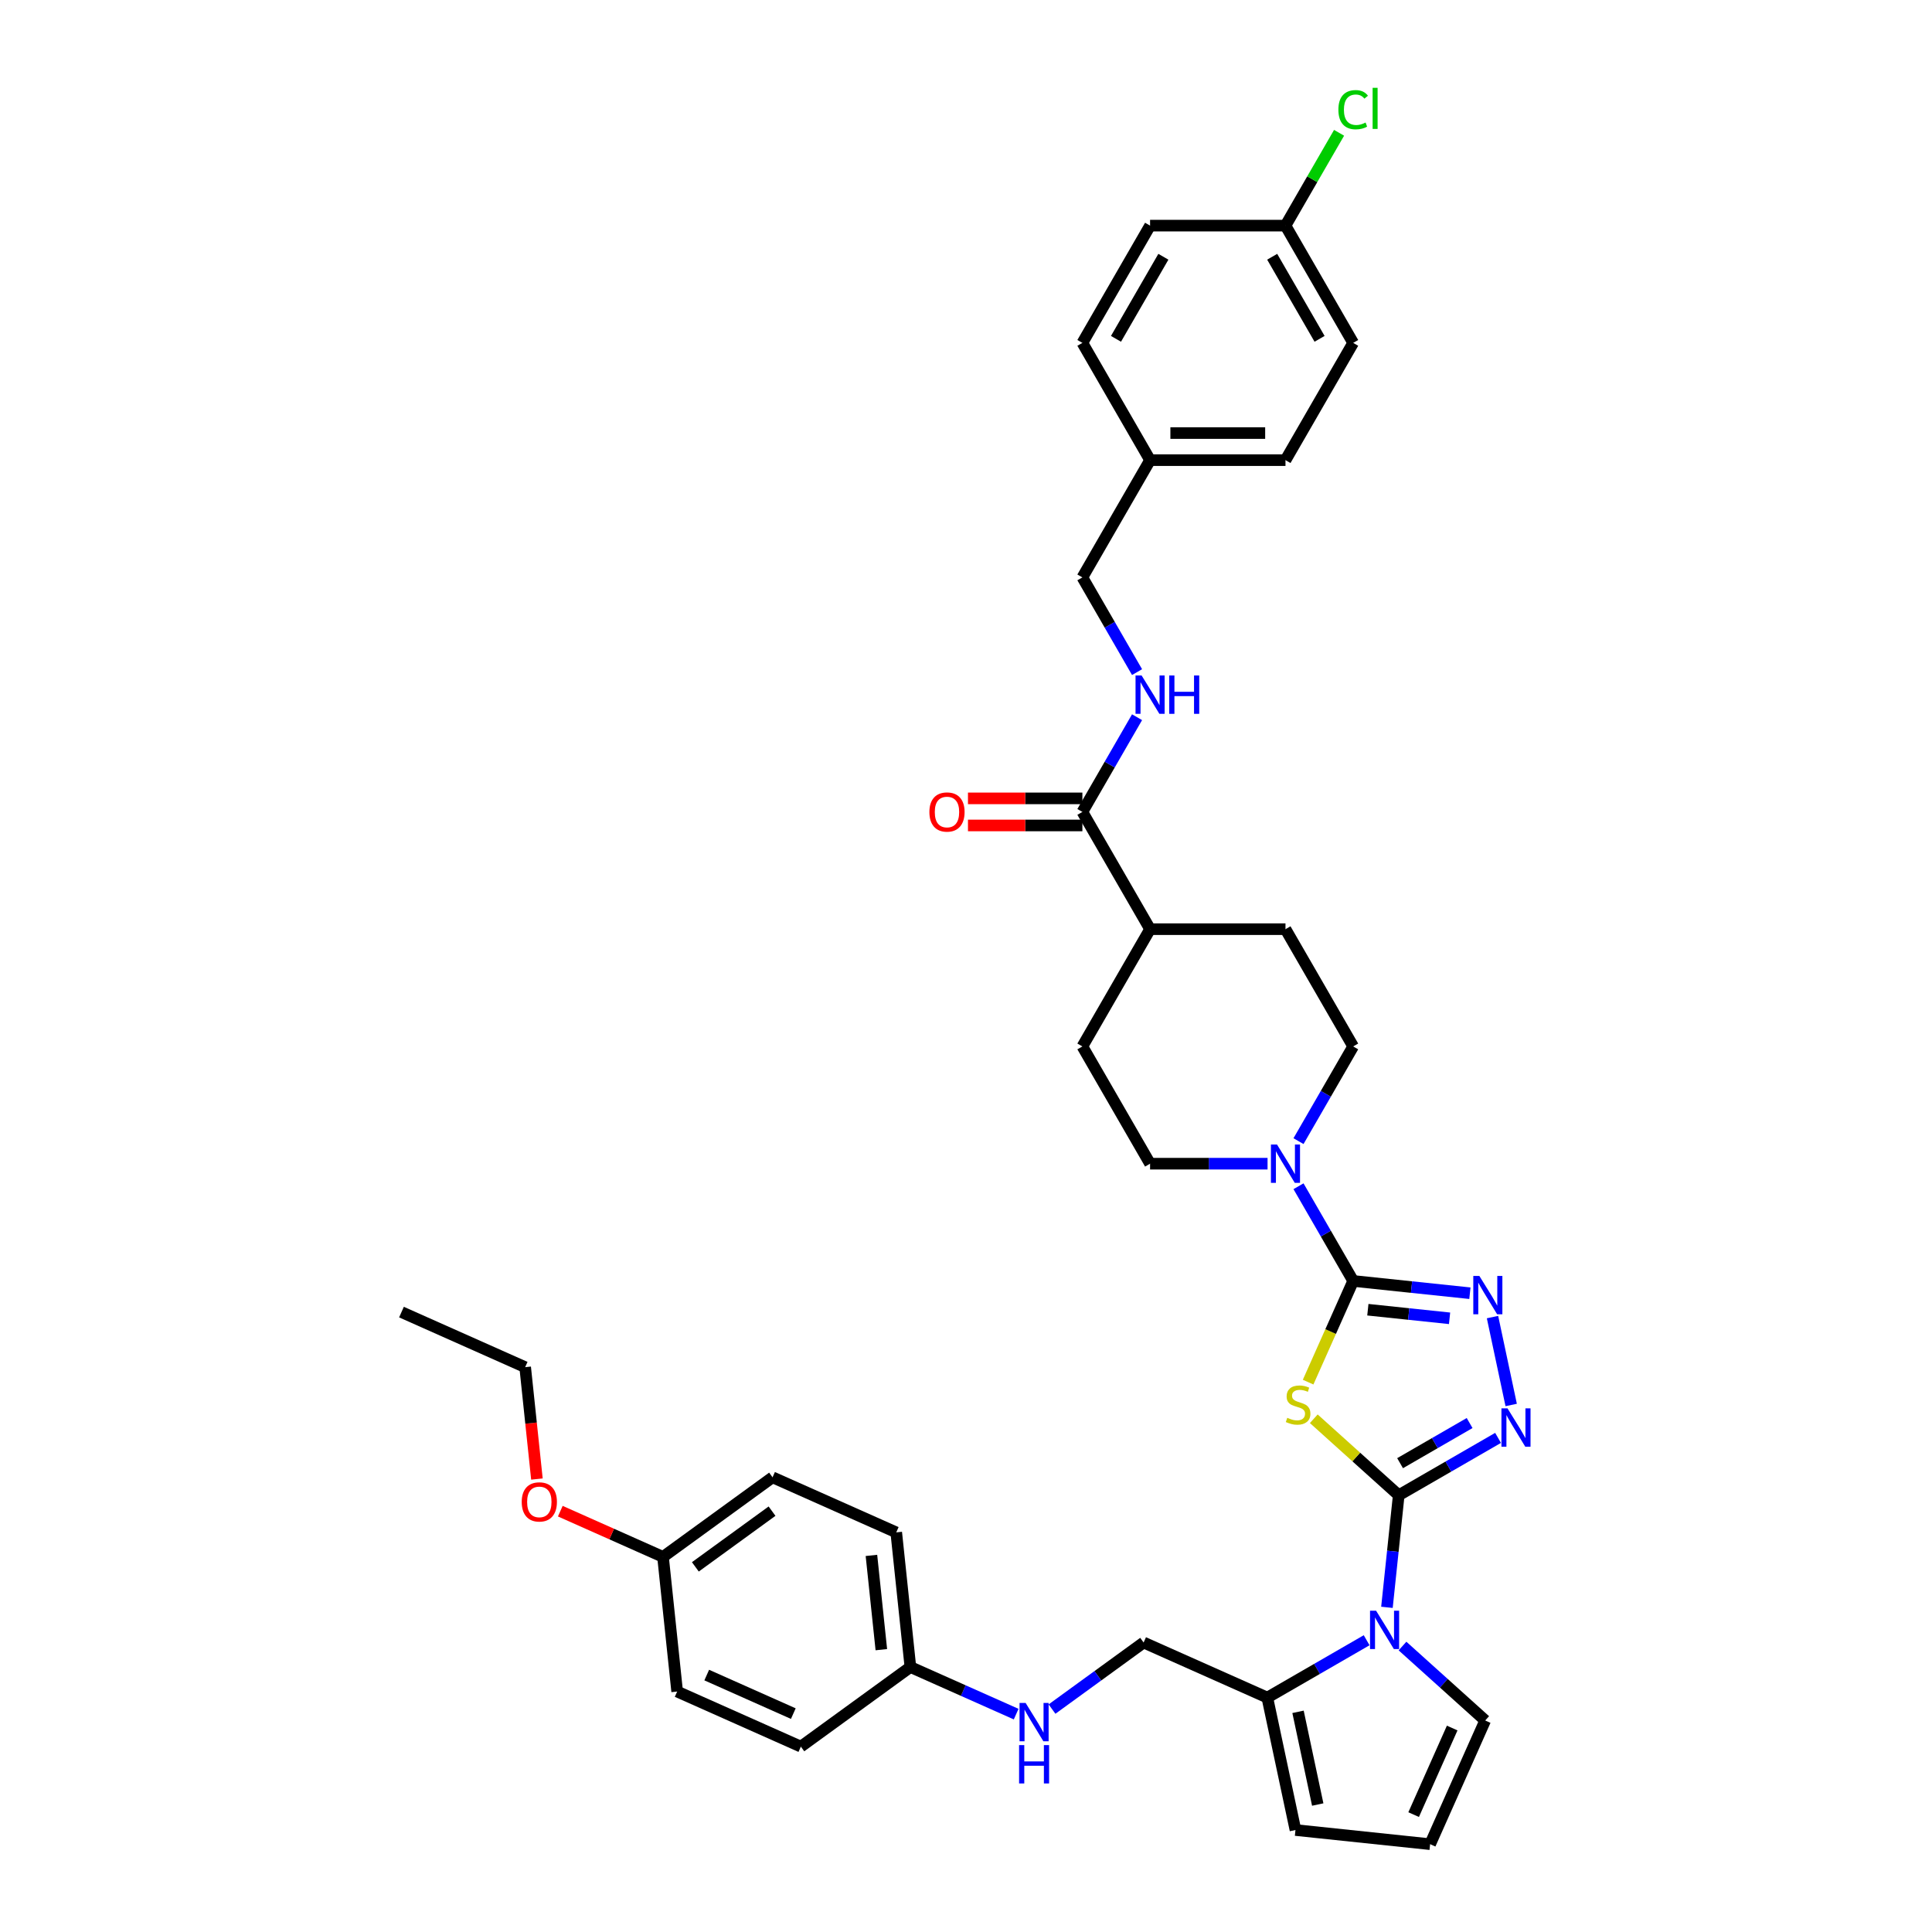 <?xml version='1.0' encoding='iso-8859-1'?>
<svg version='1.1' baseProfile='full'
              xmlns='http://www.w3.org/2000/svg'
                      xmlns:rdkit='http://www.rdkit.org/xml'
                      xmlns:xlink='http://www.w3.org/1999/xlink'
                  xml:space='preserve'
width='1000px' height='1000px' viewBox='0 0 1000 1000'>
<!-- END OF HEADER -->
<rect style='opacity:1.0;fill:#FFFFFF;stroke:none' width='1000' height='1000' x='0' y='0'> </rect>
<path class='bond-0' d='M 723.978,773.932 L 701.996,754.139' style='fill:none;fill-rule:evenodd;stroke:#000000;stroke-width:6px;stroke-linecap:butt;stroke-linejoin:miter;stroke-opacity:1' />
<path class='bond-0' d='M 701.996,754.139 L 680.013,734.345' style='fill:none;fill-rule:evenodd;stroke:#CCCC00;stroke-width:6px;stroke-linecap:butt;stroke-linejoin:miter;stroke-opacity:1' />
<path class='bond-2' d='M 723.978,773.932 L 749.685,759.09' style='fill:none;fill-rule:evenodd;stroke:#000000;stroke-width:6px;stroke-linecap:butt;stroke-linejoin:miter;stroke-opacity:1' />
<path class='bond-2' d='M 749.685,759.09 L 775.392,744.248' style='fill:none;fill-rule:evenodd;stroke:#0000FF;stroke-width:6px;stroke-linecap:butt;stroke-linejoin:miter;stroke-opacity:1' />
<path class='bond-2' d='M 724.682,757.341 L 742.677,746.952' style='fill:none;fill-rule:evenodd;stroke:#000000;stroke-width:6px;stroke-linecap:butt;stroke-linejoin:miter;stroke-opacity:1' />
<path class='bond-2' d='M 742.677,746.952 L 760.672,736.562' style='fill:none;fill-rule:evenodd;stroke:#0000FF;stroke-width:6px;stroke-linecap:butt;stroke-linejoin:miter;stroke-opacity:1' />
<path class='bond-3' d='M 723.978,773.932 L 720.929,802.943' style='fill:none;fill-rule:evenodd;stroke:#000000;stroke-width:6px;stroke-linecap:butt;stroke-linejoin:miter;stroke-opacity:1' />
<path class='bond-3' d='M 720.929,802.943 L 717.88,831.954' style='fill:none;fill-rule:evenodd;stroke:#0000FF;stroke-width:6px;stroke-linecap:butt;stroke-linejoin:miter;stroke-opacity:1' />
<path class='bond-1' d='M 677.083,715.391 L 688.743,689.203' style='fill:none;fill-rule:evenodd;stroke:#CCCC00;stroke-width:6px;stroke-linecap:butt;stroke-linejoin:miter;stroke-opacity:1' />
<path class='bond-1' d='M 688.743,689.203 L 700.402,663.016' style='fill:none;fill-rule:evenodd;stroke:#000000;stroke-width:6px;stroke-linecap:butt;stroke-linejoin:miter;stroke-opacity:1' />
<path class='bond-5' d='M 700.402,663.016 L 686.252,638.507' style='fill:none;fill-rule:evenodd;stroke:#000000;stroke-width:6px;stroke-linecap:butt;stroke-linejoin:miter;stroke-opacity:1' />
<path class='bond-5' d='M 686.252,638.507 L 672.103,613.999' style='fill:none;fill-rule:evenodd;stroke:#0000FF;stroke-width:6px;stroke-linecap:butt;stroke-linejoin:miter;stroke-opacity:1' />
<path class='bond-37' d='M 700.402,663.016 L 730.612,666.191' style='fill:none;fill-rule:evenodd;stroke:#000000;stroke-width:6px;stroke-linecap:butt;stroke-linejoin:miter;stroke-opacity:1' />
<path class='bond-37' d='M 730.612,666.191 L 760.821,669.366' style='fill:none;fill-rule:evenodd;stroke:#0000FF;stroke-width:6px;stroke-linecap:butt;stroke-linejoin:miter;stroke-opacity:1' />
<path class='bond-37' d='M 708,677.908 L 729.147,680.13' style='fill:none;fill-rule:evenodd;stroke:#000000;stroke-width:6px;stroke-linecap:butt;stroke-linejoin:miter;stroke-opacity:1' />
<path class='bond-37' d='M 729.147,680.13 L 750.293,682.353' style='fill:none;fill-rule:evenodd;stroke:#0000FF;stroke-width:6px;stroke-linecap:butt;stroke-linejoin:miter;stroke-opacity:1' />
<path class='bond-4' d='M 782.189,727.216 L 772.518,681.718' style='fill:none;fill-rule:evenodd;stroke:#0000FF;stroke-width:6px;stroke-linecap:butt;stroke-linejoin:miter;stroke-opacity:1' />
<path class='bond-6' d='M 707.374,848.986 L 681.667,863.828' style='fill:none;fill-rule:evenodd;stroke:#0000FF;stroke-width:6px;stroke-linecap:butt;stroke-linejoin:miter;stroke-opacity:1' />
<path class='bond-6' d='M 681.667,863.828 L 655.961,878.67' style='fill:none;fill-rule:evenodd;stroke:#000000;stroke-width:6px;stroke-linecap:butt;stroke-linejoin:miter;stroke-opacity:1' />
<path class='bond-9' d='M 725.932,851.984 L 747.332,871.253' style='fill:none;fill-rule:evenodd;stroke:#0000FF;stroke-width:6px;stroke-linecap:butt;stroke-linejoin:miter;stroke-opacity:1' />
<path class='bond-9' d='M 747.332,871.253 L 768.733,890.523' style='fill:none;fill-rule:evenodd;stroke:#000000;stroke-width:6px;stroke-linecap:butt;stroke-linejoin:miter;stroke-opacity:1' />
<path class='bond-13' d='M 672.103,590.648 L 686.252,566.139' style='fill:none;fill-rule:evenodd;stroke:#0000FF;stroke-width:6px;stroke-linecap:butt;stroke-linejoin:miter;stroke-opacity:1' />
<path class='bond-13' d='M 686.252,566.139 L 700.402,541.631' style='fill:none;fill-rule:evenodd;stroke:#000000;stroke-width:6px;stroke-linecap:butt;stroke-linejoin:miter;stroke-opacity:1' />
<path class='bond-14' d='M 656.083,602.323 L 625.682,602.323' style='fill:none;fill-rule:evenodd;stroke:#0000FF;stroke-width:6px;stroke-linecap:butt;stroke-linejoin:miter;stroke-opacity:1' />
<path class='bond-14' d='M 625.682,602.323 L 595.28,602.323' style='fill:none;fill-rule:evenodd;stroke:#000000;stroke-width:6px;stroke-linecap:butt;stroke-linejoin:miter;stroke-opacity:1' />
<path class='bond-11' d='M 655.961,878.67 L 670.531,947.22' style='fill:none;fill-rule:evenodd;stroke:#000000;stroke-width:6px;stroke-linecap:butt;stroke-linejoin:miter;stroke-opacity:1' />
<path class='bond-11' d='M 671.856,886.038 L 682.056,934.023' style='fill:none;fill-rule:evenodd;stroke:#000000;stroke-width:6px;stroke-linecap:butt;stroke-linejoin:miter;stroke-opacity:1' />
<path class='bond-15' d='M 655.961,878.67 L 591.938,850.165' style='fill:none;fill-rule:evenodd;stroke:#000000;stroke-width:6px;stroke-linecap:butt;stroke-linejoin:miter;stroke-opacity:1' />
<path class='bond-7' d='M 560.24,420.247 L 595.28,480.939' style='fill:none;fill-rule:evenodd;stroke:#000000;stroke-width:6px;stroke-linecap:butt;stroke-linejoin:miter;stroke-opacity:1' />
<path class='bond-8' d='M 560.24,420.247 L 574.389,395.738' style='fill:none;fill-rule:evenodd;stroke:#000000;stroke-width:6px;stroke-linecap:butt;stroke-linejoin:miter;stroke-opacity:1' />
<path class='bond-8' d='M 574.389,395.738 L 588.539,371.23' style='fill:none;fill-rule:evenodd;stroke:#0000FF;stroke-width:6px;stroke-linecap:butt;stroke-linejoin:miter;stroke-opacity:1' />
<path class='bond-17' d='M 560.24,413.238 L 530.63,413.238' style='fill:none;fill-rule:evenodd;stroke:#000000;stroke-width:6px;stroke-linecap:butt;stroke-linejoin:miter;stroke-opacity:1' />
<path class='bond-17' d='M 530.63,413.238 L 501.021,413.238' style='fill:none;fill-rule:evenodd;stroke:#FF0000;stroke-width:6px;stroke-linecap:butt;stroke-linejoin:miter;stroke-opacity:1' />
<path class='bond-17' d='M 560.24,427.255 L 530.63,427.255' style='fill:none;fill-rule:evenodd;stroke:#000000;stroke-width:6px;stroke-linecap:butt;stroke-linejoin:miter;stroke-opacity:1' />
<path class='bond-17' d='M 530.63,427.255 L 501.021,427.255' style='fill:none;fill-rule:evenodd;stroke:#FF0000;stroke-width:6px;stroke-linecap:butt;stroke-linejoin:miter;stroke-opacity:1' />
<path class='bond-21' d='M 588.539,347.879 L 574.389,323.37' style='fill:none;fill-rule:evenodd;stroke:#0000FF;stroke-width:6px;stroke-linecap:butt;stroke-linejoin:miter;stroke-opacity:1' />
<path class='bond-21' d='M 574.389,323.37 L 560.24,298.862' style='fill:none;fill-rule:evenodd;stroke:#000000;stroke-width:6px;stroke-linecap:butt;stroke-linejoin:miter;stroke-opacity:1' />
<path class='bond-10' d='M 768.733,890.523 L 740.229,954.545' style='fill:none;fill-rule:evenodd;stroke:#000000;stroke-width:6px;stroke-linecap:butt;stroke-linejoin:miter;stroke-opacity:1' />
<path class='bond-10' d='M 751.653,894.425 L 731.7,939.241' style='fill:none;fill-rule:evenodd;stroke:#000000;stroke-width:6px;stroke-linecap:butt;stroke-linejoin:miter;stroke-opacity:1' />
<path class='bond-38' d='M 740.229,954.545 L 670.531,947.22' style='fill:none;fill-rule:evenodd;stroke:#000000;stroke-width:6px;stroke-linecap:butt;stroke-linejoin:miter;stroke-opacity:1' />
<path class='bond-12' d='M 595.28,480.939 L 560.24,541.631' style='fill:none;fill-rule:evenodd;stroke:#000000;stroke-width:6px;stroke-linecap:butt;stroke-linejoin:miter;stroke-opacity:1' />
<path class='bond-39' d='M 595.28,480.939 L 665.362,480.939' style='fill:none;fill-rule:evenodd;stroke:#000000;stroke-width:6px;stroke-linecap:butt;stroke-linejoin:miter;stroke-opacity:1' />
<path class='bond-18' d='M 700.402,541.631 L 665.362,480.939' style='fill:none;fill-rule:evenodd;stroke:#000000;stroke-width:6px;stroke-linecap:butt;stroke-linejoin:miter;stroke-opacity:1' />
<path class='bond-19' d='M 595.28,602.323 L 560.24,541.631' style='fill:none;fill-rule:evenodd;stroke:#000000;stroke-width:6px;stroke-linecap:butt;stroke-linejoin:miter;stroke-opacity:1' />
<path class='bond-16' d='M 591.938,850.165 L 568.229,867.391' style='fill:none;fill-rule:evenodd;stroke:#000000;stroke-width:6px;stroke-linecap:butt;stroke-linejoin:miter;stroke-opacity:1' />
<path class='bond-16' d='M 568.229,867.391 L 544.52,884.617' style='fill:none;fill-rule:evenodd;stroke:#0000FF;stroke-width:6px;stroke-linecap:butt;stroke-linejoin:miter;stroke-opacity:1' />
<path class='bond-20' d='M 525.962,887.227 L 498.59,875.04' style='fill:none;fill-rule:evenodd;stroke:#0000FF;stroke-width:6px;stroke-linecap:butt;stroke-linejoin:miter;stroke-opacity:1' />
<path class='bond-20' d='M 498.59,875.04 L 471.218,862.853' style='fill:none;fill-rule:evenodd;stroke:#000000;stroke-width:6px;stroke-linecap:butt;stroke-linejoin:miter;stroke-opacity:1' />
<path class='bond-26' d='M 471.218,862.853 L 414.521,904.046' style='fill:none;fill-rule:evenodd;stroke:#000000;stroke-width:6px;stroke-linecap:butt;stroke-linejoin:miter;stroke-opacity:1' />
<path class='bond-27' d='M 471.218,862.853 L 463.893,793.156' style='fill:none;fill-rule:evenodd;stroke:#000000;stroke-width:6px;stroke-linecap:butt;stroke-linejoin:miter;stroke-opacity:1' />
<path class='bond-27' d='M 456.18,853.864 L 451.052,805.076' style='fill:none;fill-rule:evenodd;stroke:#000000;stroke-width:6px;stroke-linecap:butt;stroke-linejoin:miter;stroke-opacity:1' />
<path class='bond-23' d='M 560.24,298.862 L 595.28,238.17' style='fill:none;fill-rule:evenodd;stroke:#000000;stroke-width:6px;stroke-linecap:butt;stroke-linejoin:miter;stroke-opacity:1' />
<path class='bond-22' d='M 665.362,116.785 L 700.402,177.477' style='fill:none;fill-rule:evenodd;stroke:#000000;stroke-width:6px;stroke-linecap:butt;stroke-linejoin:miter;stroke-opacity:1' />
<path class='bond-22' d='M 658.479,132.897 L 683.008,175.382' style='fill:none;fill-rule:evenodd;stroke:#000000;stroke-width:6px;stroke-linecap:butt;stroke-linejoin:miter;stroke-opacity:1' />
<path class='bond-25' d='M 665.362,116.785 L 679.232,92.76' style='fill:none;fill-rule:evenodd;stroke:#000000;stroke-width:6px;stroke-linecap:butt;stroke-linejoin:miter;stroke-opacity:1' />
<path class='bond-25' d='M 679.232,92.76 L 693.103,68.736' style='fill:none;fill-rule:evenodd;stroke:#00CC00;stroke-width:6px;stroke-linecap:butt;stroke-linejoin:miter;stroke-opacity:1' />
<path class='bond-41' d='M 665.362,116.785 L 595.28,116.785' style='fill:none;fill-rule:evenodd;stroke:#000000;stroke-width:6px;stroke-linecap:butt;stroke-linejoin:miter;stroke-opacity:1' />
<path class='bond-30' d='M 595.28,238.17 L 560.24,177.477' style='fill:none;fill-rule:evenodd;stroke:#000000;stroke-width:6px;stroke-linecap:butt;stroke-linejoin:miter;stroke-opacity:1' />
<path class='bond-31' d='M 595.28,238.17 L 665.362,238.17' style='fill:none;fill-rule:evenodd;stroke:#000000;stroke-width:6px;stroke-linecap:butt;stroke-linejoin:miter;stroke-opacity:1' />
<path class='bond-31' d='M 605.792,224.153 L 654.849,224.153' style='fill:none;fill-rule:evenodd;stroke:#000000;stroke-width:6px;stroke-linecap:butt;stroke-linejoin:miter;stroke-opacity:1' />
<path class='bond-24' d='M 343.173,805.844 L 399.87,764.651' style='fill:none;fill-rule:evenodd;stroke:#000000;stroke-width:6px;stroke-linecap:butt;stroke-linejoin:miter;stroke-opacity:1' />
<path class='bond-24' d='M 359.916,811.005 L 399.604,782.17' style='fill:none;fill-rule:evenodd;stroke:#000000;stroke-width:6px;stroke-linecap:butt;stroke-linejoin:miter;stroke-opacity:1' />
<path class='bond-34' d='M 343.173,805.844 L 316.593,794.01' style='fill:none;fill-rule:evenodd;stroke:#000000;stroke-width:6px;stroke-linecap:butt;stroke-linejoin:miter;stroke-opacity:1' />
<path class='bond-34' d='M 316.593,794.01 L 290.013,782.176' style='fill:none;fill-rule:evenodd;stroke:#FF0000;stroke-width:6px;stroke-linecap:butt;stroke-linejoin:miter;stroke-opacity:1' />
<path class='bond-40' d='M 343.173,805.844 L 350.499,875.542' style='fill:none;fill-rule:evenodd;stroke:#000000;stroke-width:6px;stroke-linecap:butt;stroke-linejoin:miter;stroke-opacity:1' />
<path class='bond-33' d='M 414.521,904.046 L 350.499,875.542' style='fill:none;fill-rule:evenodd;stroke:#000000;stroke-width:6px;stroke-linecap:butt;stroke-linejoin:miter;stroke-opacity:1' />
<path class='bond-33' d='M 410.619,886.966 L 365.803,867.013' style='fill:none;fill-rule:evenodd;stroke:#000000;stroke-width:6px;stroke-linecap:butt;stroke-linejoin:miter;stroke-opacity:1' />
<path class='bond-32' d='M 463.893,793.156 L 399.87,764.651' style='fill:none;fill-rule:evenodd;stroke:#000000;stroke-width:6px;stroke-linecap:butt;stroke-linejoin:miter;stroke-opacity:1' />
<path class='bond-28' d='M 595.28,116.785 L 560.24,177.477' style='fill:none;fill-rule:evenodd;stroke:#000000;stroke-width:6px;stroke-linecap:butt;stroke-linejoin:miter;stroke-opacity:1' />
<path class='bond-28' d='M 602.163,132.897 L 577.634,175.382' style='fill:none;fill-rule:evenodd;stroke:#000000;stroke-width:6px;stroke-linecap:butt;stroke-linejoin:miter;stroke-opacity:1' />
<path class='bond-29' d='M 700.402,177.477 L 665.362,238.17' style='fill:none;fill-rule:evenodd;stroke:#000000;stroke-width:6px;stroke-linecap:butt;stroke-linejoin:miter;stroke-opacity:1' />
<path class='bond-35' d='M 277.912,765.552 L 274.869,736.597' style='fill:none;fill-rule:evenodd;stroke:#FF0000;stroke-width:6px;stroke-linecap:butt;stroke-linejoin:miter;stroke-opacity:1' />
<path class='bond-35' d='M 274.869,736.597 L 271.825,707.642' style='fill:none;fill-rule:evenodd;stroke:#000000;stroke-width:6px;stroke-linecap:butt;stroke-linejoin:miter;stroke-opacity:1' />
<path class='bond-36' d='M 271.825,707.642 L 207.803,679.137' style='fill:none;fill-rule:evenodd;stroke:#000000;stroke-width:6px;stroke-linecap:butt;stroke-linejoin:miter;stroke-opacity:1' />
<path  class='atom-1' d='M 666.291 733.85
Q 666.515 733.934, 667.44 734.327
Q 668.366 734.719, 669.375 734.971
Q 670.412 735.196, 671.421 735.196
Q 673.299 735.196, 674.393 734.299
Q 675.486 733.374, 675.486 731.776
Q 675.486 730.682, 674.925 730.01
Q 674.393 729.337, 673.552 728.972
Q 672.711 728.608, 671.309 728.188
Q 669.543 727.655, 668.478 727.15
Q 667.44 726.646, 666.684 725.581
Q 665.955 724.515, 665.955 722.721
Q 665.955 720.226, 667.637 718.684
Q 669.347 717.143, 672.711 717.143
Q 675.009 717.143, 677.616 718.236
L 676.972 720.394
Q 674.589 719.413, 672.795 719.413
Q 670.86 719.413, 669.795 720.226
Q 668.73 721.011, 668.758 722.385
Q 668.758 723.45, 669.291 724.095
Q 669.851 724.74, 670.636 725.104
Q 671.449 725.468, 672.795 725.889
Q 674.589 726.45, 675.654 727.01
Q 676.719 727.571, 677.476 728.72
Q 678.261 729.841, 678.261 731.776
Q 678.261 734.523, 676.411 736.009
Q 674.589 737.466, 671.533 737.466
Q 669.767 737.466, 668.422 737.074
Q 667.104 736.709, 665.534 736.065
L 666.291 733.85
' fill='#CCCC00'/>
<path  class='atom-3' d='M 780.283 728.968
L 786.787 739.48
Q 787.432 740.517, 788.469 742.395
Q 789.506 744.273, 789.562 744.385
L 789.562 728.968
L 792.197 728.968
L 792.197 748.815
L 789.478 748.815
L 782.498 737.321
Q 781.685 735.976, 780.816 734.434
Q 779.975 732.892, 779.723 732.416
L 779.723 748.815
L 777.144 748.815
L 777.144 728.968
L 780.283 728.968
' fill='#0000FF'/>
<path  class='atom-4' d='M 712.266 833.706
L 718.769 844.218
Q 719.414 845.255, 720.451 847.133
Q 721.488 849.012, 721.544 849.124
L 721.544 833.706
L 724.18 833.706
L 724.18 853.553
L 721.46 853.553
L 714.48 842.059
Q 713.667 840.714, 712.798 839.172
Q 711.957 837.63, 711.705 837.154
L 711.705 853.553
L 709.126 853.553
L 709.126 833.706
L 712.266 833.706
' fill='#0000FF'/>
<path  class='atom-5' d='M 765.713 660.418
L 772.216 670.93
Q 772.861 671.967, 773.898 673.845
Q 774.935 675.723, 774.992 675.836
L 774.992 660.418
L 777.627 660.418
L 777.627 680.265
L 774.907 680.265
L 767.927 668.771
Q 767.114 667.426, 766.245 665.884
Q 765.404 664.342, 765.152 663.866
L 765.152 680.265
L 762.573 680.265
L 762.573 660.418
L 765.713 660.418
' fill='#0000FF'/>
<path  class='atom-6' d='M 660.975 592.4
L 667.478 602.912
Q 668.123 603.949, 669.16 605.827
Q 670.197 607.706, 670.253 607.818
L 670.253 592.4
L 672.888 592.4
L 672.888 612.247
L 670.169 612.247
L 663.189 600.754
Q 662.376 599.408, 661.507 597.866
Q 660.666 596.324, 660.414 595.848
L 660.414 612.247
L 657.835 612.247
L 657.835 592.4
L 660.975 592.4
' fill='#0000FF'/>
<path  class='atom-9' d='M 590.893 349.631
L 597.397 360.143
Q 598.041 361.18, 599.079 363.058
Q 600.116 364.937, 600.172 365.049
L 600.172 349.631
L 602.807 349.631
L 602.807 369.478
L 600.088 369.478
L 593.108 357.984
Q 592.295 356.639, 591.426 355.097
Q 590.585 353.555, 590.332 353.079
L 590.332 369.478
L 587.753 369.478
L 587.753 349.631
L 590.893 349.631
' fill='#0000FF'/>
<path  class='atom-9' d='M 605.19 349.631
L 607.881 349.631
L 607.881 358.069
L 618.029 358.069
L 618.029 349.631
L 620.72 349.631
L 620.72 369.478
L 618.029 369.478
L 618.029 360.311
L 607.881 360.311
L 607.881 369.478
L 605.19 369.478
L 605.19 349.631
' fill='#0000FF'/>
<path  class='atom-17' d='M 530.854 881.435
L 537.357 891.947
Q 538.002 892.984, 539.039 894.862
Q 540.077 896.74, 540.133 896.853
L 540.133 881.435
L 542.768 881.435
L 542.768 901.282
L 540.049 901.282
L 533.068 889.788
Q 532.255 888.443, 531.386 886.901
Q 530.545 885.359, 530.293 884.883
L 530.293 901.282
L 527.714 901.282
L 527.714 881.435
L 530.854 881.435
' fill='#0000FF'/>
<path  class='atom-17' d='M 527.476 903.266
L 530.167 903.266
L 530.167 911.704
L 540.315 911.704
L 540.315 903.266
L 543.006 903.266
L 543.006 923.113
L 540.315 923.113
L 540.315 913.947
L 530.167 913.947
L 530.167 923.113
L 527.476 923.113
L 527.476 903.266
' fill='#0000FF'/>
<path  class='atom-18' d='M 481.048 420.303
Q 481.048 415.537, 483.402 412.874
Q 485.757 410.211, 490.158 410.211
Q 494.559 410.211, 496.914 412.874
Q 499.269 415.537, 499.269 420.303
Q 499.269 425.124, 496.886 427.871
Q 494.503 430.591, 490.158 430.591
Q 485.785 430.591, 483.402 427.871
Q 481.048 425.152, 481.048 420.303
M 490.158 428.348
Q 493.186 428.348, 494.812 426.33
Q 496.465 424.283, 496.465 420.303
Q 496.465 416.406, 494.812 414.444
Q 493.186 412.453, 490.158 412.453
Q 487.131 412.453, 485.477 414.416
Q 483.851 416.378, 483.851 420.303
Q 483.851 424.311, 485.477 426.33
Q 487.131 428.348, 490.158 428.348
' fill='#FF0000'/>
<path  class='atom-26' d='M 692.749 56.78
Q 692.749 51.846, 695.048 49.267
Q 697.375 46.66, 701.776 46.66
Q 705.869 46.66, 708.055 49.547
L 706.205 51.061
Q 704.607 48.959, 701.776 48.959
Q 698.776 48.959, 697.179 50.977
Q 695.609 52.967, 695.609 56.78
Q 695.609 60.704, 697.235 62.723
Q 698.889 64.741, 702.084 64.741
Q 704.271 64.741, 706.822 63.423
L 707.607 65.526
Q 706.569 66.199, 705 66.591
Q 703.43 66.984, 701.692 66.984
Q 697.375 66.984, 695.048 64.349
Q 692.749 61.713, 692.749 56.78
' fill='#00CC00'/>
<path  class='atom-26' d='M 710.466 45.455
L 713.045 45.455
L 713.045 66.731
L 710.466 66.731
L 710.466 45.455
' fill='#00CC00'/>
<path  class='atom-35' d='M 270.04 777.396
Q 270.04 772.63, 272.395 769.967
Q 274.75 767.304, 279.151 767.304
Q 283.552 767.304, 285.907 769.967
Q 288.261 772.63, 288.261 777.396
Q 288.261 782.217, 285.879 784.964
Q 283.496 787.683, 279.151 787.683
Q 274.778 787.683, 272.395 784.964
Q 270.04 782.245, 270.04 777.396
M 279.151 785.441
Q 282.178 785.441, 283.804 783.423
Q 285.458 781.376, 285.458 777.396
Q 285.458 773.499, 283.804 771.537
Q 282.178 769.546, 279.151 769.546
Q 276.123 769.546, 274.469 771.509
Q 272.843 773.471, 272.843 777.396
Q 272.843 781.404, 274.469 783.423
Q 276.123 785.441, 279.151 785.441
' fill='#FF0000'/>
</svg>
